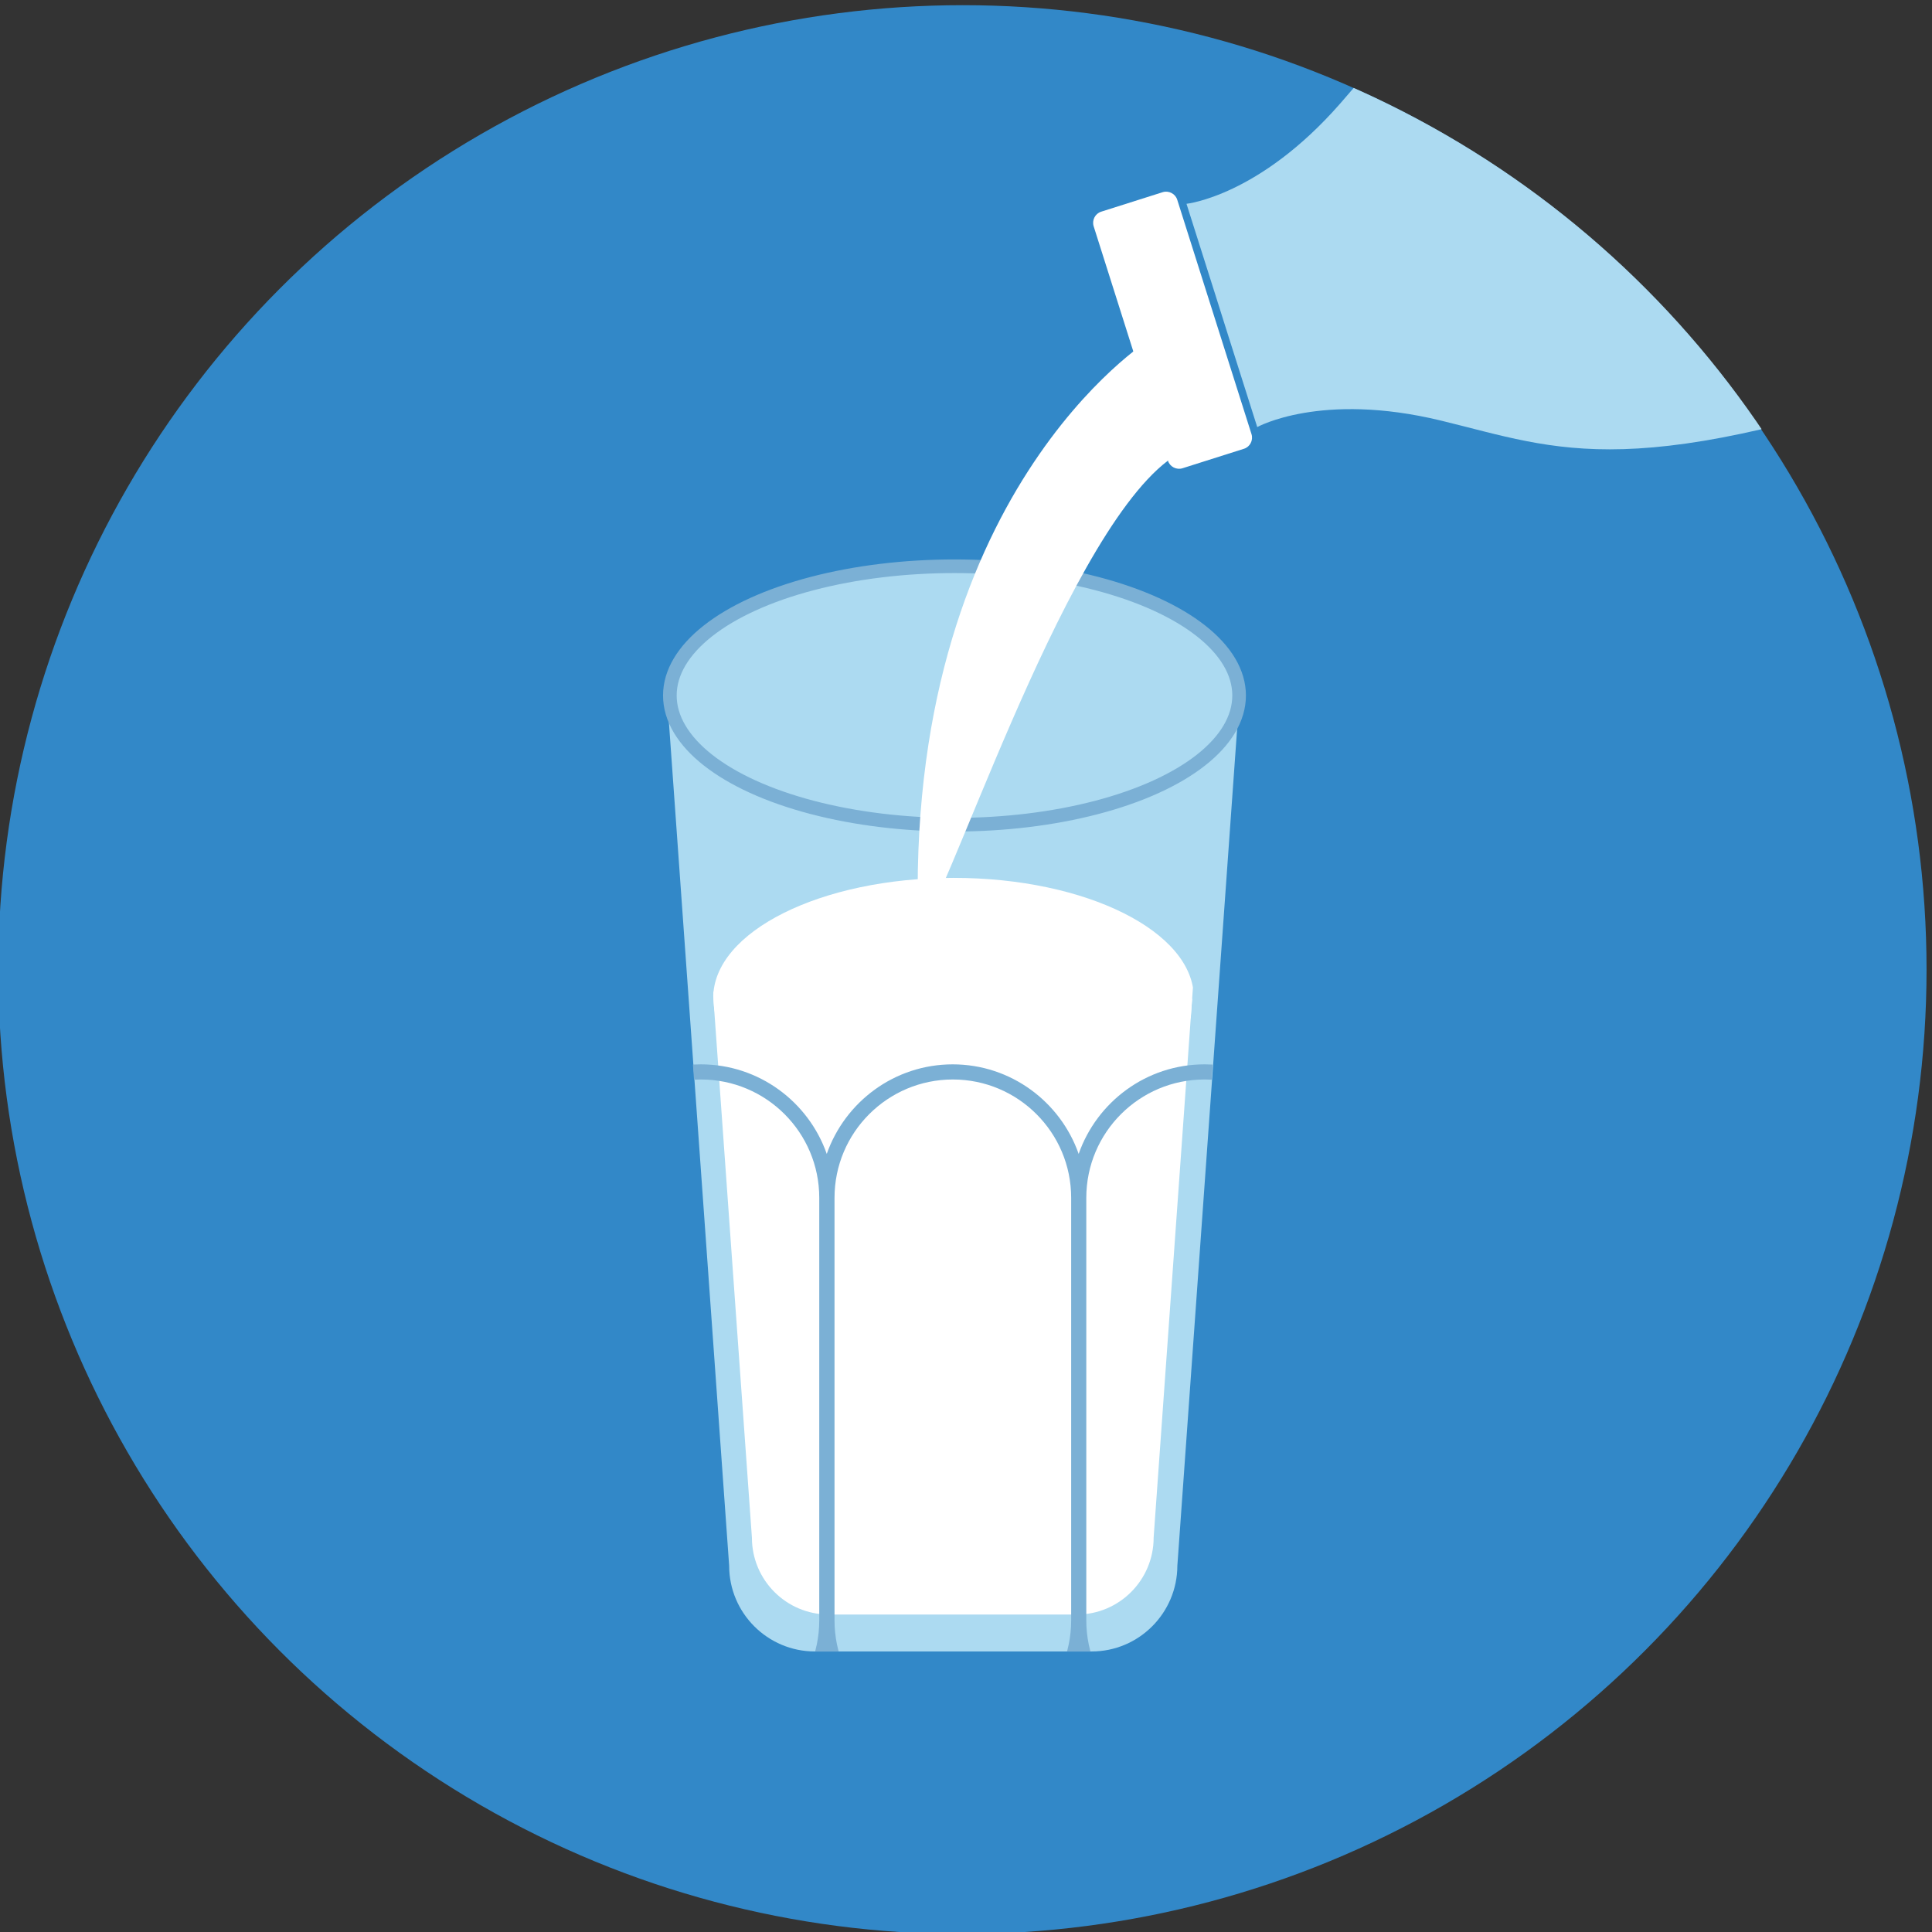 <?xml version="1.0" encoding="UTF-8"?> <!-- Generator: Adobe Illustrator 26.2.1, SVG Export Plug-In . SVG Version: 6.00 Build 0) --> <svg xmlns="http://www.w3.org/2000/svg" xmlns:xlink="http://www.w3.org/1999/xlink" id="Layer_1" x="0px" y="0px" viewBox="0 0 141.73 141.73" style="enable-background:new 0 0 141.73 141.73;" xml:space="preserve"><rect x="0" y="0" width="141.73" height="141.73" fill="#333333" stroke="none"/> <style type="text/css"> .st0{clip-path:url(#SVGID_00000112623462824456231670000001096381282942093713_);fill:#3288C8;} .st1{clip-path:url(#SVGID_00000112623462824456231670000001096381282942093713_);} .st2{fill:#ACDAF1;} .st3{fill:none;stroke:#7BB0D5;stroke-miterlimit:10;} .st4{clip-path:url(#SVGID_00000123434586578759702290000011557634656139038628_);fill:#FFFFFF;} .st5{clip-path:url(#SVGID_00000034062436180345459250000011471259075972825243_);fill:none;} .st6{clip-path:url(#SVGID_00000034062436180345459250000011471259075972825243_);fill:#7BB0D5;} .st7{fill:#FFFFFF;} .st8{clip-path:url(#SVGID_00000112623462824456231670000001096381282942093713_);fill:#FFFFFF;} </style> <g> <defs> <circle id="SVGID_1_" cx="70.63" cy="71.14" r="70.76"></circle> </defs> <clipPath id="SVGID_00000125584721279843254410000018363837606837088162_"> <use xlink:href="#SVGID_1_" style="overflow:visible;"></use> </clipPath> <circle style="clip-path:url(#SVGID_00000125584721279843254410000018363837606837088162_);fill:#3288C8;" cx="70.57" cy="71.12" r="70.76"></circle> <g style="clip-path:url(#SVGID_00000125584721279843254410000018363837606837088162_);"> <path class="st2" d="M80.08,121.15h-20.3c-3.47,0-6.29-2.82-6.29-6.29L49.05,52.7c0-3.47,2.82-6.29,6.29-6.29h29.18 c3.47,0,6.29,2.82,6.29,6.29l-4.44,62.16C86.36,118.33,83.55,121.15,80.08,121.15z"></path> <ellipse class="st2" cx="70.33" cy="50.74" rx="20.88" ry="9.48"></ellipse> <ellipse class="st3" cx="70.02" cy="51.02" rx="20.88" ry="9.48"></ellipse> <g> <defs> <path id="SVGID_00000027570044699675647680000003810276155062567093_" d="M79,118.44H60.8c-3.11,0-5.64-2.52-5.64-5.64 l-3.98-55.72c0-3.11,2.52-5.64,5.64-5.64h26.15c3.11,0,5.64,2.52,5.64,5.64l-3.98,55.72C84.63,115.91,82.11,118.44,79,118.44z"></path> </defs> <clipPath id="SVGID_00000044863959749011941730000016992331441667679880_"> <use xlink:href="#SVGID_00000027570044699675647680000003810276155062567093_" style="overflow:visible;"></use> </clipPath> <ellipse style="clip-path:url(#SVGID_00000044863959749011941730000016992331441667679880_);fill:#FFFFFF;" cx="69.95" cy="73.21" rx="17.63" ry="8.81"></ellipse> <path style="clip-path:url(#SVGID_00000044863959749011941730000016992331441667679880_);fill:#FFFFFF;" d="M52.34,72.74 c0.49,0,8.97,0.32,16.33,2.56c7.5,2.28,12.1-1.39,16.23-1.2c0.64,0.03,2.67-0.89,2.67-0.89l-0.11,45.33H52.44L52.34,72.74z"></path> </g> <g> <defs> <path id="SVGID_00000076605533177970789900000001952518372222497704_" d="M80.05,121.16h-20.3c-3.47,0-6.29-2.82-6.29-6.29 l-4.44-62.16c0-3.47,2.82-6.29,6.29-6.29h29.18c3.47,0,6.29,2.82,6.29,6.29l-4.44,62.16C86.34,118.35,83.52,121.16,80.05,121.16 z"></path> </defs> <clipPath id="SVGID_00000127760469414627028650000004702375684588029856_"> <use xlink:href="#SVGID_00000076605533177970789900000001952518372222497704_" style="overflow:visible;"></use> </clipPath> <path style="clip-path:url(#SVGID_00000127760469414627028650000004702375684588029856_);fill:none;" d="M80.05,121.16h-20.3 c-3.47,0-6.29-2.82-6.29-6.29l-4.44-62.16c0-3.47,2.82-6.29,6.29-6.29h29.18c3.47,0,6.29,2.82,6.29,6.29l-4.44,62.16 C86.34,118.35,83.52,121.16,80.05,121.16z"></path> <path style="clip-path:url(#SVGID_00000127760469414627028650000004702375684588029856_);fill:#7BB0D5;" d="M88.37,78.08 c-4.27,0-7.9,2.75-9.24,6.57c-1.34-3.82-4.97-6.57-9.24-6.57c-4.27,0-7.9,2.75-9.24,6.57c-1.34-3.82-4.97-6.57-9.24-6.57 c-5.4,0-9.79,4.39-9.79,9.79v31c0,5.4,4.39,9.79,9.79,9.79h0c4.27,0,7.9-2.75,9.24-6.57c1.34,3.82,4.97,6.57,9.24,6.57h0 c4.27,0,7.9-2.75,9.24-6.57c1.34,3.82,4.97,6.57,9.24,6.57h0c5.4,0,9.79-4.39,9.79-9.79v-31C98.16,82.47,93.77,78.08,88.37,78.08 z M60.1,118.87c0,4.79-3.89,8.68-8.68,8.68h0c-4.79,0-8.68-3.89-8.68-8.68v-31c0-4.79,3.89-8.68,8.68-8.68 c4.79,0,8.68,3.89,8.68,8.68V118.87z M78.58,118.87c0,4.79-3.89,8.68-8.68,8.68h0c-4.79,0-8.68-3.89-8.68-8.68v-31 c0-4.79,3.89-8.68,8.68-8.68c4.79,0,8.68,3.89,8.68,8.68V118.87z M97.05,118.87c0,4.79-3.89,8.68-8.68,8.68h0 c-4.79,0-8.68-3.89-8.68-8.68v-31c0-4.79,3.89-8.68,8.68-8.68c4.79,0,8.68,3.89,8.68,8.68V118.87z"></path> </g> </g> <g style="clip-path:url(#SVGID_00000125584721279843254410000018363837606837088162_);"> <path class="st2" d="M98.32,7.59c-5.96,6.81-11.28,7.36-11.28,7.36l2.09,6.59l1.01,3.2l2.09,6.59c0,0,4.66-2.61,13.46-0.48 c8.8,2.13,14.01,4.81,38.98-4.04c24.05-7.62,30.35-9.8,30.35-9.8s7.84-2.12,8.06-12.75c-0.46-2.15-1.49-5.65-2.25-8.23l0.03-0.01 c0,0-0.2-0.63-0.53-1.61c-0.29-0.99-0.49-1.62-0.49-1.62L179.8-7.2c-0.84-2.54-2.04-6-2.9-8.03c-6.32-8.58-13.93-5.78-13.93-5.78 s-6.41,1.84-30.45,9.46C107-4.41,104.29,0.78,98.32,7.59z"></path> <path class="st7" d="M86.36,14.65l5.45,17.2c0.14,0.45-0.11,0.93-0.55,1.07l-4.51,1.43c-0.45,0.14-0.93-0.11-1.07-0.55l-5.45-17.2 c-0.14-0.45,0.11-0.93,0.55-1.07l4.51-1.43C85.74,13.96,86.22,14.21,86.36,14.65z"></path> </g> <path style="clip-path:url(#SVGID_00000125584721279843254410000018363837606837088162_);fill:#FFFFFF;" d="M84.31,24.93 c0,0-18.07,11.29-16.94,43.2c1.69-0.56,10.36-28.3,18.31-34.34C85.72,28.6,84.31,24.93,84.31,24.93z"></path> </g> </svg> 